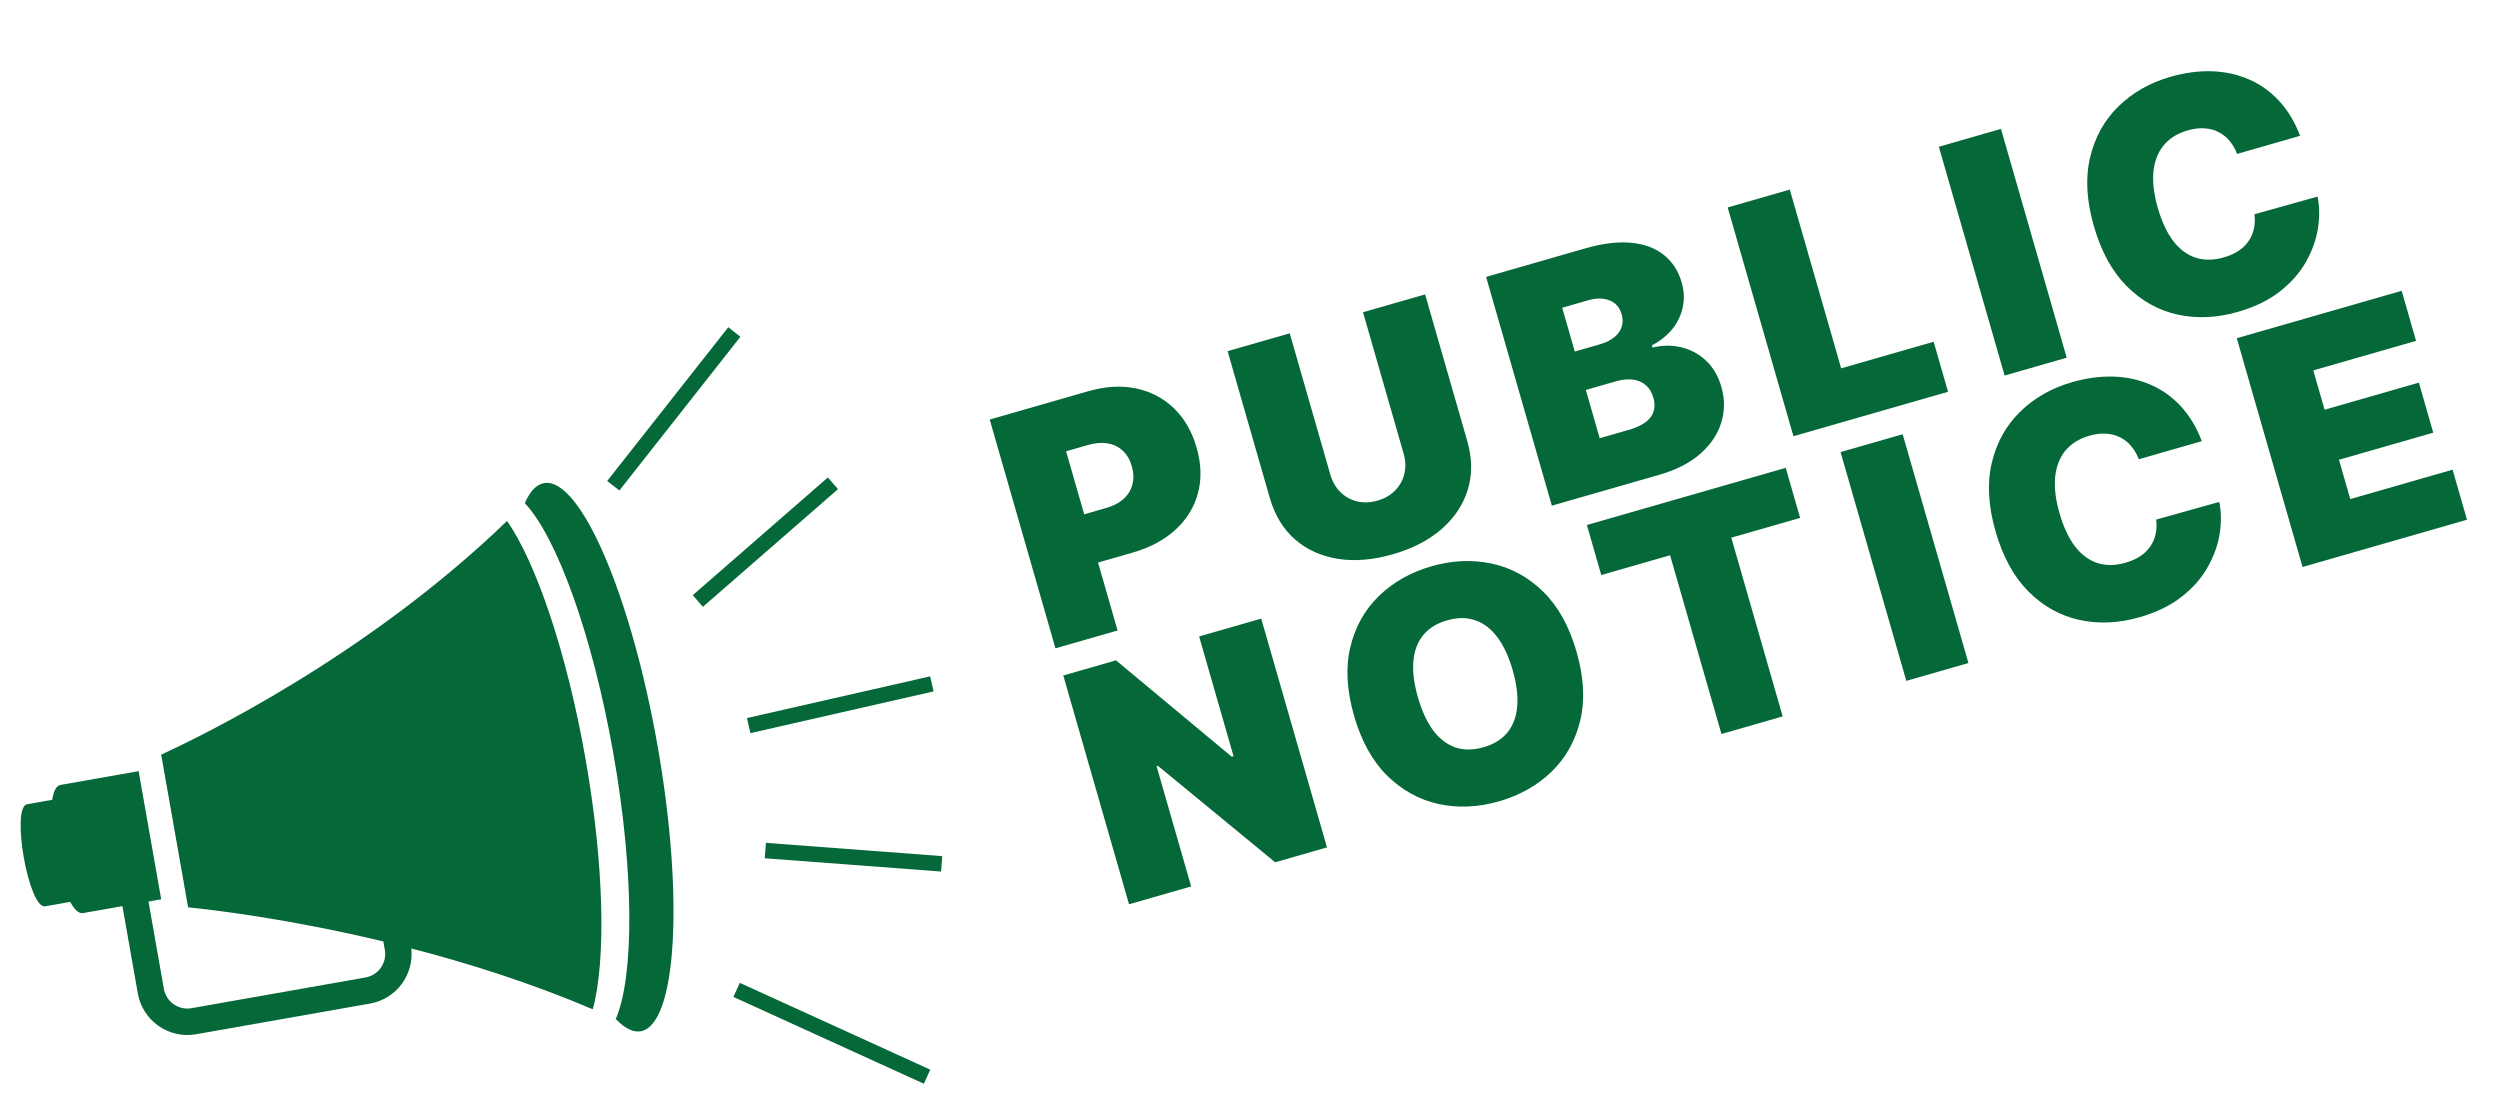 <?xml version="1.0" encoding="UTF-8"?> <svg xmlns="http://www.w3.org/2000/svg" width="2131" height="942" viewBox="0 0 2131 942" fill="none"><path d="M481.462 664.02C465.498 573.496 439.39 497.185 414.638 461.612C295.177 577.102 151.725 646.223 119.824 660.795L142.781 790.973C163.651 793.064 228.417 800.688 309.187 820.071L310.459 827.286C312.4 838.295 305.023 848.833 294.011 850.775L145.625 876.943C134.615 878.885 124.077 871.507 122.136 860.497L109.005 786.042L119.844 784.13L100.58 674.896L34.023 686.634C30.255 687.298 28.032 692.117 26.951 699.311L5.57 703.082C-8.495 705.562 6.859 792.624 20.916 790.101L42.297 786.33C45.782 792.764 49.519 796.532 53.286 795.867L86.788 789.959L99.918 864.415C104.021 887.675 126.282 903.262 149.542 899.159L297.929 872.991C320.297 869.046 335.515 848.307 333.008 826.04C381.899 838.676 435.272 855.536 487.738 877.919C499.041 836.212 497.534 755.157 481.462 664.02Z" fill="white"></path><path d="M446.175 429.378C439.551 430.546 434.075 436.516 429.794 446.469C456.918 475.133 487.413 558.641 505.26 659.842C523.166 761.377 522.997 850.482 507.173 886.491C507.462 886.632 507.786 886.765 508.084 886.904C515.252 894.23 522.207 897.737 528.574 896.615C559.237 891.208 565.676 782.21 542.924 653.201C520.172 524.191 476.838 423.971 446.175 429.378Z" fill="white"></path><path d="M775.373 594.023L619.208 629.613L622.136 642.461L778.301 606.871L775.373 594.023Z" fill="white"></path><path d="M688.002 424.6L572.844 524.912L581.497 534.845L696.654 434.533L688.002 424.6Z" fill="white"></path><path d="M603.206 296.487L500.023 427.521L510.376 435.673L613.558 304.639L603.206 296.487Z" fill="white"></path><path d="M635.31 736.017L634.321 749.155L784.631 760.475L785.621 747.337L635.31 736.017Z" fill="white"></path><path d="M613.026 855.361L607.561 867.354L769.93 941.347L775.395 929.355L613.026 855.361Z" fill="white"></path><path d="M499.03 646.451C483.066 555.927 456.958 479.616 432.206 444.043C312.744 559.534 169.293 628.655 137.39 643.226L160.347 773.404C181.217 775.495 245.984 783.12 326.754 802.503L328.026 809.717C329.968 820.727 322.589 831.265 311.578 833.206L163.191 859.375C152.182 861.316 141.643 853.938 139.701 842.928L126.571 768.473L137.41 766.562L118.146 657.328L51.59 669.065C47.822 669.73 45.599 674.549 44.517 681.742L23.136 685.513C9.072 687.993 24.424 775.056 38.481 772.532L59.864 768.762C63.347 775.195 67.084 778.964 70.853 778.3L104.355 772.392L117.485 846.847C121.587 870.107 143.849 885.694 167.109 881.592L315.496 855.424C337.864 851.479 353.082 830.741 350.576 808.473C399.467 821.109 452.84 837.969 505.306 860.352C516.61 818.645 515.102 737.589 499.03 646.451Z" fill="#056839"></path><path d="M463.744 411.81C457.12 412.978 451.643 418.948 447.363 428.902C474.486 457.565 504.982 541.074 522.829 642.275C540.735 743.81 540.566 832.916 524.741 868.923C525.031 869.064 525.354 869.197 525.653 869.336C532.822 876.662 539.775 880.17 546.143 879.047C576.806 873.64 583.244 764.642 560.493 635.633C537.741 506.623 494.407 406.402 463.744 411.81Z" fill="#056839"></path><path d="M792.874 576.502L636.709 612.075L639.636 624.923L795.801 589.349L792.874 576.502Z" fill="#056839"></path><path d="M705.653 406.999L590.496 507.327L599.15 517.26L714.307 416.932L705.653 406.999Z" fill="#056839"></path><path d="M620.775 278.923L517.592 409.957L527.945 418.109L631.127 287.075L620.775 278.923Z" fill="#056839"></path><path d="M652.877 718.447L651.888 731.585L802.198 742.905L803.187 729.767L652.877 718.447Z" fill="#056839"></path><path d="M630.593 837.788L625.128 849.78L787.498 923.774L792.963 911.782L630.593 837.788Z" fill="#056839"></path><g filter="url(#filter0_d_1725_1272)"><path d="M909.683 538.639L853.634 343.624L937.81 319.431C952.284 315.271 965.769 314.488 978.266 317.081C990.764 319.675 1001.51 325.279 1010.52 333.893C1019.52 342.507 1026.02 353.733 1029.99 367.572C1034.01 381.538 1034.37 394.525 1031.09 406.534C1027.87 418.524 1021.47 428.886 1011.88 437.62C1002.36 446.336 990.17 452.829 975.315 457.098L925.038 471.548L913.215 430.412L952.827 419.027C959.048 417.239 964.039 414.637 967.799 411.219C971.604 407.72 974.097 403.602 975.278 398.864C976.523 394.108 976.351 388.968 974.764 383.446C973.158 377.859 970.584 373.445 967.04 370.202C963.542 366.878 959.27 364.807 954.224 363.989C949.224 363.09 943.613 363.534 937.392 365.322L918.728 370.686L962.626 523.422L909.683 538.639ZM1171.83 252.172L1224.77 236.956L1260.68 361.887C1264.95 376.742 1265.09 390.618 1261.1 403.517C1257.15 416.334 1249.71 427.51 1238.77 437.044C1227.82 446.515 1214 453.65 1197.3 458.449C1180.48 463.284 1164.91 464.596 1150.6 462.387C1136.27 460.114 1124.03 454.594 1113.88 445.827C1103.78 436.979 1096.59 425.128 1092.32 410.273L1056.42 285.342L1109.36 270.125L1143.95 390.486C1145.69 396.517 1148.57 401.529 1152.61 405.524C1156.62 409.456 1161.36 412.079 1166.83 413.395C1172.35 414.693 1178.13 414.475 1184.16 412.742C1190.26 410.991 1195.27 408.107 1199.2 404.09C1203.13 400.074 1205.76 395.334 1207.07 389.87C1208.37 384.342 1208.15 378.563 1206.42 372.533L1171.83 252.172ZM1332.8 417.032L1276.75 222.017L1361.3 197.715C1376.16 193.445 1389.21 191.86 1400.45 192.958C1411.76 194.038 1421.03 197.49 1428.27 203.312C1435.57 209.116 1440.65 216.97 1443.5 226.873C1445.56 234.046 1445.85 241.041 1444.37 247.857C1442.96 254.655 1440 260.865 1435.5 266.488C1430.98 272.048 1425.16 276.675 1418.05 280.37L1418.6 282.274C1427.07 280.184 1435.3 280.121 1443.28 282.086C1451.25 283.988 1458.25 287.783 1464.29 293.471C1470.3 299.096 1474.63 306.511 1477.28 315.716C1480.34 326.381 1480.28 336.674 1477.08 346.595C1473.95 356.499 1467.95 365.3 1459.1 372.998C1450.25 380.697 1438.75 386.58 1424.59 390.649L1332.8 417.032ZM1373.59 359.537L1398.35 352.421C1407.23 349.867 1413.42 346.3 1416.92 341.722C1420.4 337.081 1421.2 331.491 1419.32 324.952C1418 320.381 1415.84 316.81 1412.83 314.238C1409.83 311.666 1406.15 310.111 1401.8 309.574C1397.52 309.018 1392.68 309.515 1387.29 311.066L1361.77 318.401L1373.59 359.537ZM1352.35 285.644L1374.06 279.405C1378.7 278.073 1382.58 276.166 1385.72 273.684C1388.85 271.202 1391.01 268.314 1392.19 265.018C1393.42 261.641 1393.46 257.953 1392.31 253.954C1390.58 247.923 1387.1 243.941 1381.87 242.008C1376.62 240.011 1370.7 239.961 1364.1 241.859L1341.62 248.318L1352.35 285.644ZM1538.72 357.846L1482.67 162.832L1535.62 147.615L1579.41 299.97L1658.25 277.31L1670.51 319.969L1538.72 357.846ZM1715.62 95.881L1771.67 290.895L1718.73 306.112L1662.68 111.097L1715.62 95.881ZM1970.61 101.766L1916.9 117.202C1915.24 112.867 1913.07 109.128 1910.38 105.984C1907.75 102.822 1904.64 100.35 1901.03 98.568C1897.47 96.705 1893.49 95.649 1889.09 95.402C1884.67 95.092 1879.92 95.666 1874.85 97.126C1865.96 99.68 1859.06 104 1854.14 110.087C1849.29 116.155 1846.43 123.677 1845.57 132.651C1844.78 141.607 1846.01 151.735 1849.26 163.035C1852.69 174.969 1857.15 184.511 1862.64 191.661C1868.17 198.729 1874.57 203.419 1881.83 205.73C1889.08 207.978 1896.99 207.87 1905.56 205.407C1910.44 204.002 1914.65 202.14 1918.18 199.821C1921.68 197.439 1924.53 194.662 1926.71 191.493C1928.89 188.323 1930.4 184.832 1931.22 181.02C1932.1 177.126 1932.25 172.994 1931.68 168.621L1985.5 153.567C1987.23 162.002 1987.33 171.079 1985.8 180.798C1984.24 190.454 1980.82 199.959 1975.54 209.312C1970.3 218.584 1962.92 226.961 1953.38 234.442C1943.85 241.924 1931.94 247.718 1917.66 251.823C1899.76 256.968 1882.59 257.744 1866.16 254.149C1849.8 250.537 1835.35 242.457 1822.81 229.911C1810.33 217.347 1800.99 200.273 1794.79 178.689C1788.55 156.978 1787.48 137.492 1791.59 120.229C1795.69 102.902 1803.75 88.387 1815.78 76.682C1827.79 64.914 1842.56 56.512 1860.08 51.476C1872.39 47.937 1884.21 46.362 1895.52 46.753C1906.84 47.143 1917.33 49.454 1927 53.685C1936.65 57.852 1945.2 63.95 1952.67 71.976C1960.13 80.003 1966.11 89.933 1970.61 101.766ZM1085.07 513.297L1141.12 708.311L1096.94 721.01L997.025 638.803L995.882 639.131L1025.33 741.59L972.386 756.806L916.337 561.792L961.282 548.875L1059.94 631.029L1061.47 630.591L1032.13 528.513L1085.07 513.297ZM1353.87 541.602C1360.11 563.312 1361.16 582.84 1357 600.185C1352.83 617.466 1344.67 632.009 1332.53 643.814C1320.37 655.555 1305.47 663.961 1287.82 669.033C1270.05 674.142 1252.88 674.917 1236.33 671.36C1219.82 667.72 1205.21 659.686 1192.5 647.258C1179.83 634.749 1170.39 617.702 1164.19 596.118C1157.95 574.408 1156.89 554.921 1161 537.658C1165.15 520.313 1173.28 505.779 1185.37 494.057C1197.51 482.252 1212.47 473.795 1230.24 468.687C1247.89 463.614 1264.99 462.857 1281.54 466.415C1298.08 469.91 1312.71 477.902 1325.44 490.394C1338.16 502.822 1347.63 519.891 1353.87 541.602ZM1299.41 557.256C1296.05 545.576 1291.67 536.183 1286.26 529.078C1280.89 521.892 1274.6 517.102 1267.38 514.709C1260.21 512.235 1252.25 512.256 1243.49 514.774C1234.73 517.292 1227.93 521.512 1223.11 527.435C1218.33 533.277 1215.54 540.675 1214.74 549.632C1214 558.506 1215.3 568.783 1218.66 580.464C1222.02 592.144 1226.38 601.578 1231.74 608.764C1237.15 615.869 1243.44 620.659 1250.61 623.133C1257.83 625.526 1265.82 625.464 1274.58 622.946C1283.34 620.428 1290.11 616.249 1294.89 610.407C1299.72 604.484 1302.5 597.086 1303.25 588.211C1304.05 579.255 1302.76 568.937 1299.41 557.256ZM1374.92 476.174L1362.66 433.514L1532.16 384.8L1544.42 427.459L1485.76 444.318L1529.55 596.673L1477.37 611.67L1433.58 459.315L1374.92 476.174ZM1631.84 356.15L1687.89 551.164L1634.94 566.381L1578.9 371.366L1631.84 356.15ZM1886.83 362.035L1833.12 377.471C1831.46 373.136 1829.29 369.397 1826.6 366.253C1823.97 363.091 1820.86 360.619 1817.25 358.837C1813.69 356.974 1809.71 355.918 1805.31 355.671C1800.89 355.361 1796.14 355.935 1791.07 357.395C1782.18 359.949 1775.28 364.27 1770.36 370.356C1765.51 376.424 1762.65 383.946 1761.79 392.92C1761 401.876 1762.23 412.004 1765.47 423.304C1768.9 435.238 1773.36 444.78 1778.86 451.93C1784.39 458.998 1790.79 463.688 1798.05 465.999C1805.3 468.247 1813.2 468.139 1821.77 465.676C1826.66 464.271 1830.87 462.409 1834.39 460.09C1837.9 457.708 1840.75 454.932 1842.93 451.762C1845.11 448.592 1846.61 445.101 1847.44 441.289C1848.32 437.396 1848.47 433.263 1847.9 428.89L1901.72 413.836C1903.45 422.271 1903.55 431.348 1902.02 441.068C1900.46 450.723 1897.04 460.228 1891.76 469.581C1886.52 478.853 1879.13 487.23 1869.6 494.712C1860.07 502.193 1848.16 507.987 1833.88 512.092C1815.98 517.237 1798.81 518.013 1782.38 514.418C1766.02 510.806 1751.57 502.726 1739.03 490.18C1726.55 477.616 1717.21 460.542 1711.01 438.958C1704.77 417.247 1703.7 397.761 1707.81 380.498C1711.9 363.171 1719.97 348.656 1732 336.951C1744.01 325.183 1758.77 316.781 1776.3 311.745C1788.61 308.206 1800.43 306.631 1811.74 307.022C1823.05 307.412 1833.55 309.723 1843.22 313.954C1852.87 318.121 1861.42 324.219 1868.88 332.245C1876.35 340.272 1882.33 350.202 1886.83 362.035ZM1972.69 469.309L1916.64 274.295L2057.19 233.9L2069.45 276.559L1981.85 301.738L1991.48 335.256L2071.85 312.157L2084.11 354.817L2003.74 377.915L2013.37 411.433L2100.6 386.364L2112.86 429.024L1972.69 469.309Z" fill="#056839"></path></g><defs><filter id="filter0_d_1725_1272" x="832.867" y="13.066" width="1281.14" height="770.407" filterUnits="userSpaceOnUse" color-interpolation-filters="sRGB"><feFlood flood-opacity="0" result="BackgroundImageFix"></feFlood><feColorMatrix in="SourceAlpha" type="matrix" values="0 0 0 0 0 0 0 0 0 0 0 0 0 0 0 0 0 0 127 0" result="hardAlpha"></feColorMatrix><feOffset dx="-10" dy="14"></feOffset><feGaussianBlur stdDeviation="5"></feGaussianBlur><feComposite in2="hardAlpha" operator="out"></feComposite><feColorMatrix type="matrix" values="0 0 0 0 1 0 0 0 0 1 0 0 0 0 1 0 0 0 1 0"></feColorMatrix><feBlend mode="normal" in2="BackgroundImageFix" result="effect1_dropShadow_1725_1272"></feBlend><feBlend mode="normal" in="SourceGraphic" in2="effect1_dropShadow_1725_1272" result="shape"></feBlend></filter></defs></svg> 